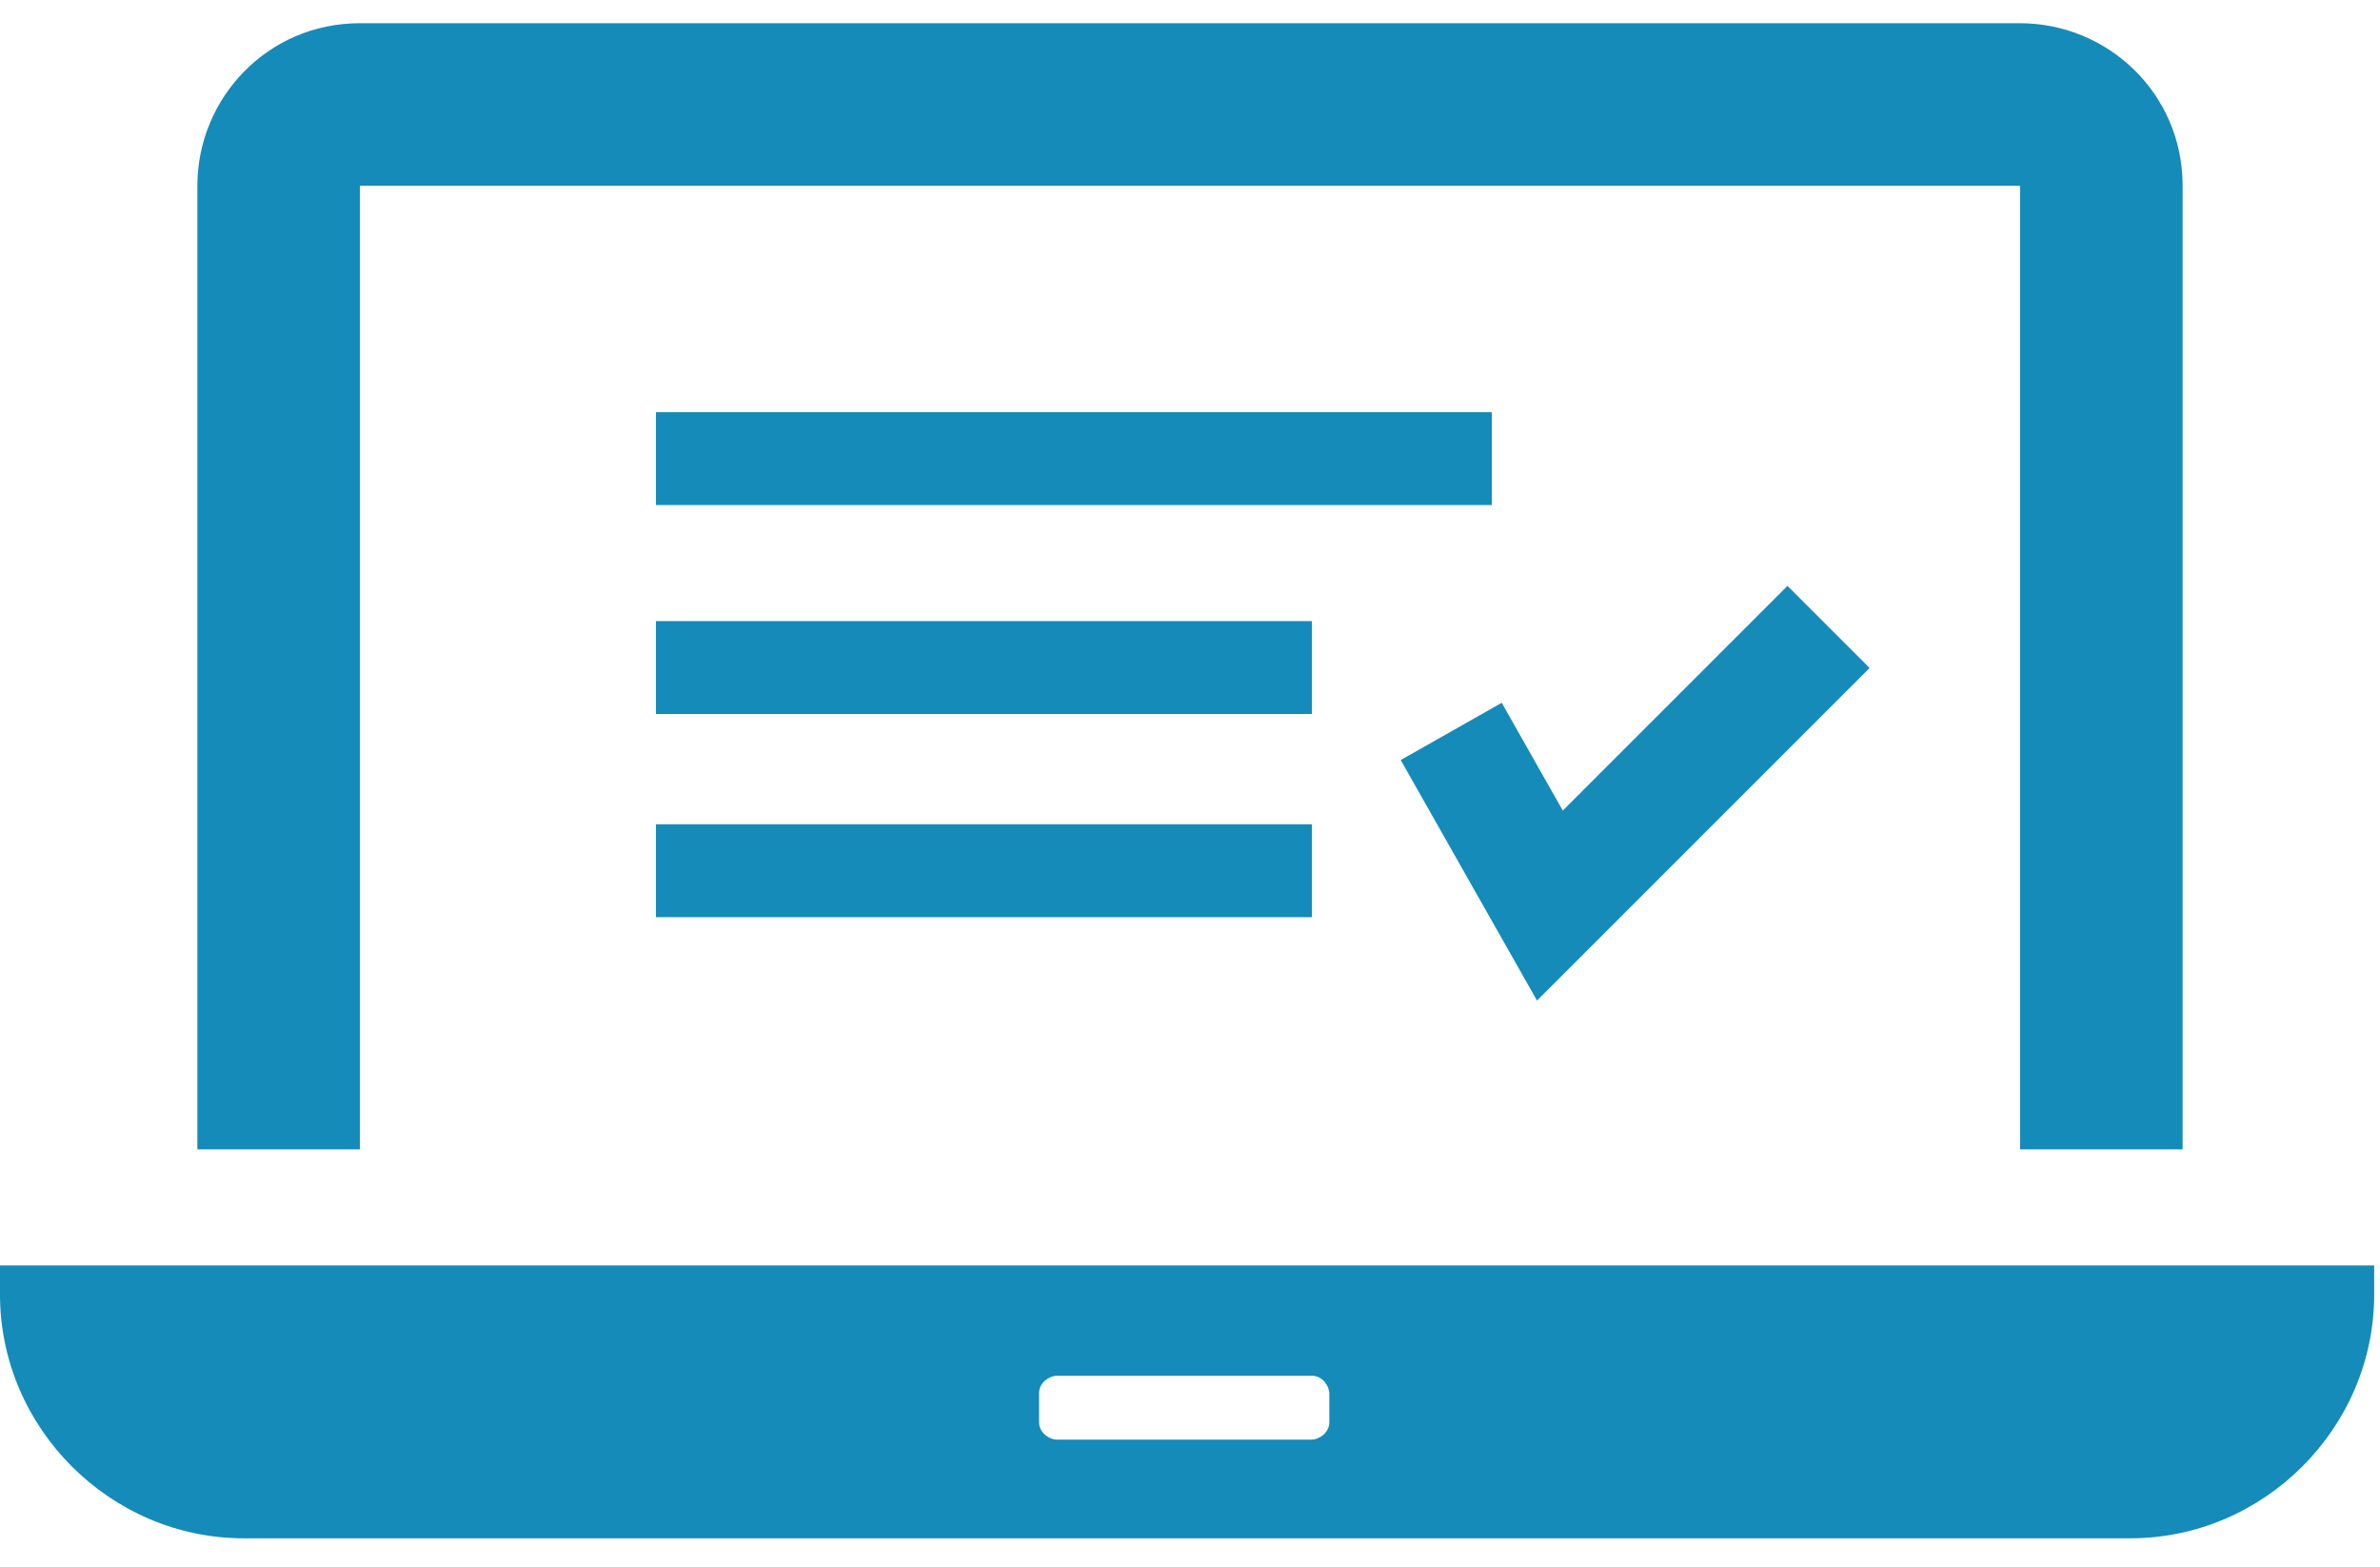 <?xml version="1.0" encoding="utf-8"?>
<!-- Generator: Adobe Illustrator 27.2.0, SVG Export Plug-In . SVG Version: 6.00 Build 0)  -->
<svg version="1.1" id="レイヤー_1" xmlns="http://www.w3.org/2000/svg" xmlns:xlink="http://www.w3.org/1999/xlink" x="0px"
	 y="0px" width="41px" height="27px" viewBox="0 0 41 27" style="enable-background:new 0 0 41 27;" xml:space="preserve">
<style type="text/css">
	.st0{fill:#158BBA;}
	.st1{fill:none;stroke:#158BBA;stroke-width:2;stroke-miterlimit:10;}
</style>
<g>
	<path class="st0" d="M6.2,3.2h28.6v16.6h2.8V3.2c0-1.6-1.3-2.8-2.8-2.8H6.2c-1.6,0-2.8,1.3-2.8,2.8v16.6h2.8V3.2z"/>
	<path class="st0" d="M0.1,21.8H0l0,0h0v0.5c0,2.3,1.9,4.2,4.2,4.2h32.5c2.3,0,4.2-1.9,4.2-4.2v-0.5H0.1z M17.9,24.5V24
		c0-0.2,0.2-0.3,0.3-0.3h4.4c0.2,0,0.3,0.2,0.3,0.3v0.5c0,0.2-0.2,0.3-0.3,0.3h-4.4C18.1,24.8,17.9,24.7,17.9,24.5z"/>
	<rect x="11.3" y="7.1" class="st0" width="14.4" height="1.6"/>
	<rect x="11.3" y="10.7" class="st0" width="11.3" height="1.6"/>
	<rect x="11.3" y="14.2" class="st0" width="11.3" height="1.6"/>
	<polyline class="st1" points="25,12.6 26.7,15.6 31.5,10.8 	"/>
</g>
</svg>
